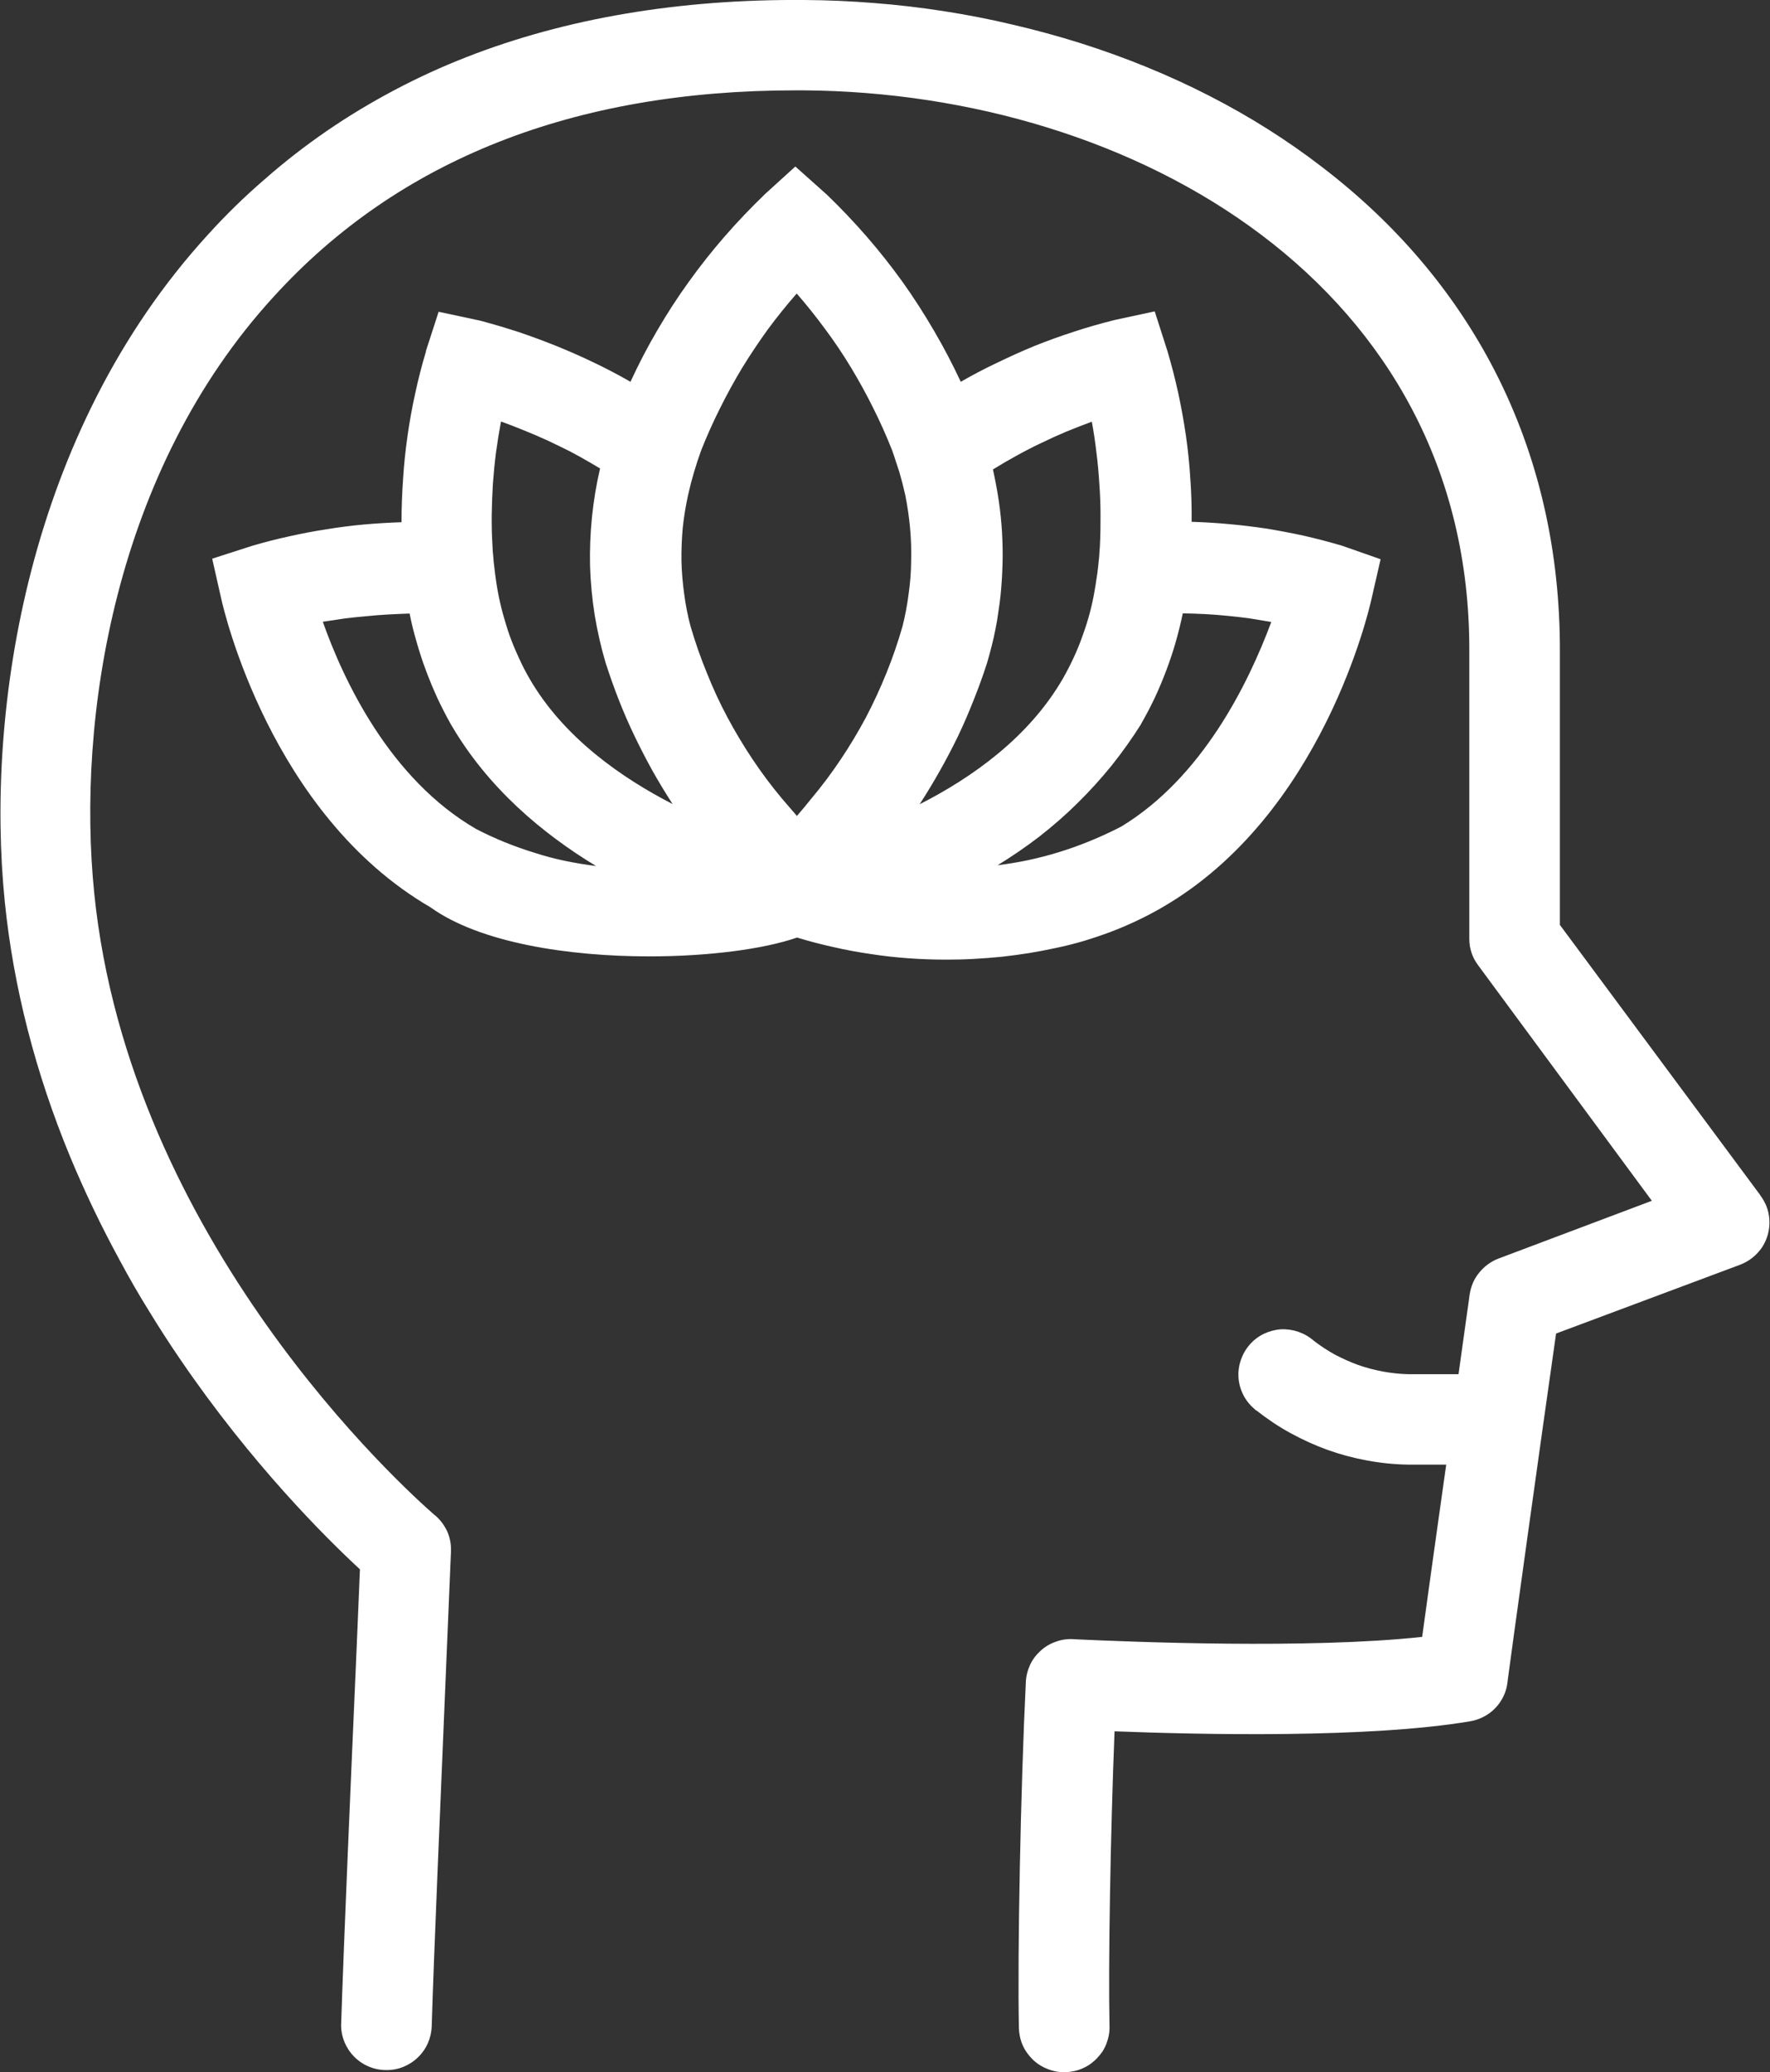 <?xml version="1.0" encoding="UTF-8"?>
<svg xmlns="http://www.w3.org/2000/svg" xmlns:xlink="http://www.w3.org/1999/xlink" width="100px" height="117px" viewBox="0 0 100 117" version="1.1">
<rect x="0" y="0" width="100" height="117" fill="#333333" stroke="none"/>
<g id="surface1">
<path style=" stroke:none;fill-rule:nonzero;fill:rgb(100%,100%,100%);fill-opacity:1;" d="M 99.445 67.492 C 99.684 67.805 99.859 68.176 99.926 68.562 C 100 68.953 99.977 69.355 99.871 69.734 C 99.762 70.113 99.566 70.473 99.293 70.754 C 99.023 71.047 98.684 71.273 98.316 71.414 L 87.914 75.301 C 87.098 80.988 85.305 93.891 85.176 94.922 L 85.176 94.941 L 85.164 95.031 C 85.129 95.301 85.055 95.562 84.934 95.801 C 84.816 96.039 84.664 96.266 84.469 96.461 C 84.281 96.656 84.066 96.816 83.824 96.938 C 83.586 97.066 83.324 97.152 83.066 97.195 C 77.371 98.16 67.879 97.953 62.969 97.762 C 62.738 103.523 62.609 111 62.684 114.391 C 62.691 114.555 62.68 114.723 62.652 114.887 C 62.625 115.055 62.578 115.211 62.523 115.363 C 62.465 115.523 62.391 115.676 62.305 115.82 C 62.211 115.957 62.105 116.086 61.988 116.211 C 61.875 116.332 61.75 116.441 61.621 116.535 C 61.48 116.637 61.336 116.719 61.184 116.785 C 61.031 116.855 60.875 116.91 60.707 116.945 C 60.547 116.98 60.379 117.004 60.207 117.012 L 60.121 117.012 C 59.781 117.012 59.457 116.945 59.152 116.816 C 58.848 116.695 58.566 116.512 58.336 116.285 C 58.098 116.047 57.902 115.777 57.773 115.473 C 57.641 115.168 57.574 114.844 57.566 114.52 C 57.477 110.402 57.664 100.914 57.957 94.988 C 57.969 94.652 58.055 94.324 58.195 94.012 C 58.336 93.707 58.543 93.438 58.793 93.211 C 59.043 92.984 59.336 92.809 59.664 92.699 C 59.977 92.582 60.316 92.539 60.652 92.559 L 60.836 92.57 C 63.891 92.711 73.969 93.125 80.348 92.43 C 80.469 91.562 80.621 90.457 80.793 89.211 C 81.066 87.297 81.379 84.977 81.707 82.703 L 79.555 82.703 C 78.781 82.691 78.012 82.613 77.25 82.473 C 76.488 82.332 75.75 82.137 75.023 81.879 C 74.293 81.617 73.586 81.293 72.914 80.926 C 72.238 80.559 71.598 80.125 70.988 79.648 L 70.957 79.637 L 70.824 79.516 C 70.316 79.074 70.012 78.434 69.969 77.762 C 69.934 77.09 70.164 76.43 70.609 75.922 C 71.055 75.41 71.695 75.109 72.371 75.062 C 73.043 75.031 73.707 75.258 74.219 75.703 C 74.602 76 75.004 76.262 75.426 76.496 C 75.852 76.719 76.289 76.914 76.738 77.078 C 77.195 77.238 77.664 77.359 78.141 77.449 C 78.613 77.535 79.09 77.586 79.574 77.598 L 82.402 77.598 C 82.574 76.363 82.727 75.258 82.859 74.328 C 82.926 73.852 82.988 73.438 83.031 73.094 C 83.07 72.863 83.129 72.641 83.219 72.434 C 83.312 72.223 83.43 72.031 83.574 71.859 C 83.723 71.676 83.883 71.523 84.066 71.391 C 84.254 71.254 84.453 71.145 84.664 71.066 L 93.324 67.805 L 83.523 54.523 C 83.441 54.414 83.371 54.305 83.305 54.188 C 83.238 54.066 83.184 53.938 83.141 53.809 C 83.098 53.68 83.066 53.551 83.043 53.418 C 83.023 53.281 83.012 53.145 83.012 53.008 L 83.012 36.77 C 83.074 16.164 64.141 5.234 45.414 5.102 L 44.934 5.102 C 32.434 5.102 22.512 9.012 15.477 16.738 C 6.469 26.551 4.324 40.582 5.324 50.441 C 7.316 70.07 22.816 84.035 24.566 85.562 L 24.598 85.582 C 24.742 85.707 24.875 85.848 24.988 86.004 C 25.105 86.164 25.203 86.332 25.281 86.504 C 25.355 86.684 25.41 86.871 25.445 87.066 C 25.477 87.254 25.484 87.445 25.477 87.641 L 25.184 94.617 C 24.891 101.629 24.512 110.348 24.391 114.41 C 24.371 115.07 24.098 115.711 23.609 116.176 C 23.129 116.641 22.488 116.902 21.816 116.891 C 21.152 116.891 20.512 116.633 20.031 116.156 C 19.555 115.688 19.281 115.051 19.273 114.391 L 19.273 114.348 C 19.414 109.816 19.859 99.656 20.109 93.988 L 20.336 88.617 C 18.371 86.797 14.227 82.68 10.195 76.777 C 9.578 75.875 8.984 74.957 8.414 74.023 C 7.84 73.102 7.297 72.156 6.781 71.195 C 6.262 70.242 5.766 69.277 5.293 68.293 C 4.824 67.312 4.375 66.312 3.957 65.305 C 2 60.57 0.762 55.738 0.273 50.949 C -0.836 40.008 1.586 24.363 11.738 13.262 C 12.738 12.156 13.805 11.113 14.934 10.141 C 16.055 9.152 17.227 8.246 18.457 7.398 C 19.684 6.555 20.969 5.785 22.281 5.09 C 23.609 4.387 24.957 3.77 26.348 3.227 C 31.969 1.027 38.402 -0.055 45.445 0 C 46.766 0.008 48.078 0.066 49.391 0.172 C 50.703 0.273 52.012 0.426 53.316 0.629 C 54.621 0.832 55.914 1.082 57.195 1.387 C 58.477 1.684 59.75 2.031 61.012 2.426 C 66.152 4.051 70.762 6.402 74.684 9.426 C 78.891 12.641 82.176 16.52 84.457 20.953 C 86.914 25.738 88.152 31.09 88.129 36.844 L 88.129 52.227 L 99.445 67.48 Z M 99.445 67.492 "/>
<path style=" stroke:none;fill-rule:evenodd;fill:rgb(100%,100%,100%);fill-opacity:1;" d="M 64.207 52 C 63.723 52.23 63.227 52.441 62.727 52.629 C 62.227 52.816 61.727 52.984 61.219 53.137 C 60.703 53.289 60.184 53.418 59.664 53.527 C 59.156 53.637 58.645 53.734 58.129 53.82 C 57.625 53.898 57.109 53.969 56.586 54.027 C 56.074 54.078 55.559 54.117 55.043 54.145 C 54.523 54.176 54.004 54.188 53.488 54.188 C 52.773 54.188 52.059 54.164 51.348 54.113 C 50.629 54.062 49.922 53.984 49.219 53.875 C 48.508 53.773 47.805 53.645 47.109 53.484 C 46.414 53.332 45.723 53.152 45.031 52.941 C 43.152 53.594 40.031 54.004 36.684 54.004 C 32.098 54.004 27.098 53.234 24.316 51.23 C 15.273 45.977 12.629 34.387 12.5 33.812 L 11.988 31.547 L 14.25 30.82 C 14.938 30.617 15.629 30.441 16.324 30.289 C 17.023 30.133 17.723 29.996 18.426 29.891 C 19.133 29.773 19.844 29.684 20.555 29.617 C 21.266 29.555 21.977 29.512 22.684 29.488 C 22.684 28.68 22.715 27.867 22.773 27.051 C 22.824 26.234 22.906 25.426 23.023 24.625 C 23.137 23.816 23.281 23.012 23.457 22.219 C 23.629 21.418 23.832 20.625 24.066 19.848 L 24.066 19.812 L 24.781 17.605 L 27.109 18.102 C 27.848 18.297 28.582 18.516 29.316 18.754 C 30.039 19 30.762 19.266 31.477 19.555 C 32.188 19.844 32.887 20.152 33.574 20.484 C 34.273 20.816 34.953 21.176 35.621 21.559 C 36.074 20.57 36.578 19.605 37.129 18.664 C 37.68 17.719 38.273 16.801 38.914 15.914 C 39.551 15.027 40.227 14.172 40.945 13.348 C 41.664 12.523 42.418 11.734 43.207 10.973 L 43.227 10.953 L 44.934 9.402 L 46.707 10.984 C 47.488 11.734 48.238 12.523 48.957 13.348 C 49.676 14.176 50.352 15.031 50.988 15.914 C 51.621 16.801 52.211 17.719 52.762 18.664 C 53.312 19.605 53.82 20.57 54.281 21.559 C 54.957 21.168 55.645 20.809 56.348 20.477 C 57.051 20.137 57.762 19.816 58.477 19.523 C 59.203 19.234 59.934 18.969 60.676 18.73 C 61.422 18.484 62.172 18.27 62.926 18.082 L 62.969 18.07 L 65.238 17.582 L 65.957 19.824 C 66.188 20.605 66.391 21.391 66.566 22.188 C 66.738 22.988 66.883 23.789 67 24.59 C 67.117 25.402 67.199 26.215 67.25 27.027 C 67.309 27.84 67.332 28.652 67.324 29.465 C 68.043 29.488 68.758 29.531 69.469 29.598 C 70.176 29.66 70.887 29.75 71.598 29.855 C 72.301 29.973 73 30.105 73.695 30.258 C 74.391 30.418 75.082 30.598 75.773 30.801 L 75.836 30.82 L 78 31.578 L 77.488 33.812 C 77.359 34.387 74.719 46.031 65.621 51.262 C 65.156 51.531 64.684 51.777 64.207 52 Z M 38.574 29.793 C 38.52 30.414 38.492 31.035 38.5 31.656 C 38.516 32.285 38.566 32.906 38.652 33.52 C 38.73 34.141 38.852 34.754 39.012 35.359 C 39.273 36.25 39.574 37.117 39.926 37.973 C 40.266 38.832 40.652 39.668 41.086 40.484 C 41.523 41.301 41.996 42.094 42.512 42.867 C 43.023 43.633 43.578 44.375 44.176 45.09 C 44.391 45.336 44.719 45.715 45.023 46.074 C 45.316 45.738 45.621 45.371 45.816 45.121 L 45.836 45.098 C 46.43 44.391 46.984 43.652 47.5 42.879 C 48.016 42.113 48.488 41.32 48.926 40.504 C 49.352 39.691 49.738 38.852 50.086 37.992 C 50.434 37.133 50.734 36.258 50.988 35.371 C 51.141 34.766 51.258 34.148 51.336 33.527 C 51.426 32.906 51.473 32.285 51.477 31.664 C 51.492 31.039 51.473 30.414 51.414 29.793 C 51.355 29.164 51.266 28.547 51.141 27.938 C 51.09 27.723 51.039 27.508 50.988 27.301 C 50.93 27.09 50.875 26.883 50.816 26.672 C 50.75 26.461 50.68 26.254 50.609 26.043 C 50.543 25.832 50.477 25.629 50.402 25.426 C 50.082 24.617 49.727 23.824 49.336 23.043 C 48.953 22.27 48.535 21.512 48.086 20.766 C 47.637 20.023 47.156 19.305 46.641 18.613 C 46.125 17.91 45.582 17.23 45.012 16.574 C 44.438 17.23 43.895 17.906 43.379 18.602 C 42.875 19.301 42.391 20.023 41.934 20.766 C 41.484 21.512 41.07 22.27 40.684 23.043 C 40.293 23.824 39.938 24.613 39.621 25.414 C 39.547 25.625 39.477 25.832 39.402 26.043 C 39.336 26.246 39.273 26.453 39.207 26.672 C 39.148 26.883 39.09 27.09 39.031 27.301 C 38.977 27.516 38.926 27.73 38.879 27.938 C 38.742 28.555 38.641 29.172 38.574 29.793 Z M 38 45.402 C 37.602 44.789 37.223 44.16 36.859 43.516 C 36.504 42.875 36.168 42.223 35.848 41.559 C 35.527 40.891 35.234 40.219 34.969 39.543 C 34.699 38.855 34.453 38.164 34.227 37.461 L 34.219 37.441 C 33.957 36.551 33.75 35.648 33.598 34.73 C 33.453 33.812 33.367 32.895 33.336 31.969 C 33.316 31.043 33.352 30.121 33.445 29.195 C 33.539 28.27 33.691 27.359 33.902 26.453 C 33.742 26.355 33.578 26.258 33.414 26.164 C 33.008 25.926 32.598 25.695 32.184 25.48 C 31.766 25.27 31.34 25.066 30.914 24.863 C 30.484 24.668 30.055 24.484 29.621 24.309 C 29.184 24.129 28.746 23.961 28.305 23.801 C 28.195 24.387 28.102 24.969 28.023 25.547 C 27.949 26.129 27.891 26.719 27.848 27.312 C 27.812 27.895 27.789 28.48 27.781 29.066 C 27.773 29.656 27.789 30.246 27.824 30.832 C 27.832 31.043 27.848 31.25 27.871 31.461 C 27.883 31.668 27.906 31.875 27.934 32.078 C 27.957 32.285 27.98 32.492 28.012 32.695 C 28.039 32.906 28.074 33.109 28.109 33.312 C 28.188 33.754 28.285 34.191 28.402 34.625 C 28.52 35.051 28.648 35.473 28.793 35.891 C 28.945 36.309 29.117 36.723 29.305 37.125 C 29.484 37.531 29.688 37.926 29.914 38.316 C 31.848 41.664 35.152 43.941 38 45.402 Z M 62.805 43.227 C 62.203 43.969 61.562 44.676 60.879 45.348 C 60.199 46.02 59.48 46.648 58.727 47.234 C 57.969 47.816 57.176 48.359 56.359 48.859 C 56.945 48.785 57.527 48.688 58.109 48.566 C 58.68 48.441 59.25 48.297 59.816 48.121 C 60.379 47.949 60.938 47.75 61.488 47.527 C 62.031 47.309 62.57 47.066 63.098 46.801 L 63.371 46.66 C 67.891 43.906 70.488 38.707 71.824 35.121 C 71.414 35.051 70.996 34.98 70.574 34.914 C 70.164 34.859 69.75 34.812 69.336 34.773 C 68.918 34.73 68.496 34.699 68.074 34.676 C 67.656 34.656 67.238 34.641 66.824 34.633 C 66.711 35.184 66.574 35.723 66.426 36.25 C 66.273 36.781 66.098 37.309 65.902 37.828 C 65.707 38.352 65.492 38.859 65.262 39.359 C 65.023 39.863 64.766 40.359 64.488 40.84 L 64.469 40.887 C 63.961 41.695 63.406 42.473 62.805 43.227 Z M 55 39.551 C 54.73 40.238 54.438 40.914 54.121 41.578 C 53.801 42.234 53.461 42.887 53.098 43.527 C 52.734 44.172 52.355 44.801 51.957 45.414 C 54.902 43.918 58.129 41.645 60.055 38.309 C 60.273 37.926 60.477 37.531 60.664 37.125 C 60.852 36.723 61.02 36.309 61.164 35.891 C 61.316 35.48 61.449 35.059 61.566 34.625 C 61.68 34.195 61.773 33.766 61.848 33.324 C 61.883 33.121 61.918 32.914 61.945 32.707 C 61.98 32.496 62.012 32.289 62.031 32.09 C 62.055 31.879 62.074 31.668 62.098 31.461 C 62.113 31.25 62.125 31.043 62.141 30.832 C 62.172 30.246 62.18 29.66 62.176 29.078 C 62.176 28.484 62.152 27.895 62.109 27.312 C 62.074 26.727 62.02 26.141 61.945 25.555 C 61.879 24.973 61.793 24.391 61.684 23.812 C 61.199 23.992 60.719 24.18 60.238 24.375 C 59.762 24.578 59.289 24.789 58.824 25.016 C 58.355 25.238 57.891 25.477 57.434 25.73 C 56.984 25.977 56.539 26.234 56.098 26.508 C 56.227 27.086 56.336 27.672 56.426 28.266 C 56.512 28.848 56.574 29.438 56.609 30.031 C 56.645 30.629 56.656 31.227 56.641 31.816 C 56.625 32.41 56.59 33 56.531 33.594 C 56.496 33.926 56.453 34.25 56.402 34.57 C 56.359 34.895 56.305 35.219 56.238 35.543 C 56.176 35.863 56.102 36.18 56.023 36.496 C 55.941 36.816 55.855 37.133 55.762 37.449 L 55.75 37.484 C 55.523 38.184 55.273 38.875 55 39.551 Z M 28.523 47.559 C 29.074 47.781 29.629 47.98 30.195 48.152 C 30.762 48.336 31.332 48.488 31.914 48.609 C 32.5 48.73 33.086 48.828 33.676 48.902 C 30.629 47.059 27.555 44.48 25.477 40.906 L 25.469 40.895 C 25.199 40.41 24.945 39.918 24.707 39.41 C 24.477 38.906 24.262 38.391 24.066 37.863 C 23.871 37.344 23.695 36.812 23.543 36.27 C 23.383 35.734 23.25 35.195 23.141 34.645 C 22.727 34.66 22.32 34.676 21.914 34.699 C 21.5 34.723 21.09 34.754 20.684 34.797 C 20.273 34.832 19.863 34.875 19.457 34.926 C 19.051 34.984 18.645 35.047 18.238 35.109 C 19.402 38.402 22.012 43.984 26.902 46.812 C 27.43 47.086 27.973 47.336 28.523 47.559 Z M 28.523 47.559 "/>
</g>
</svg>
